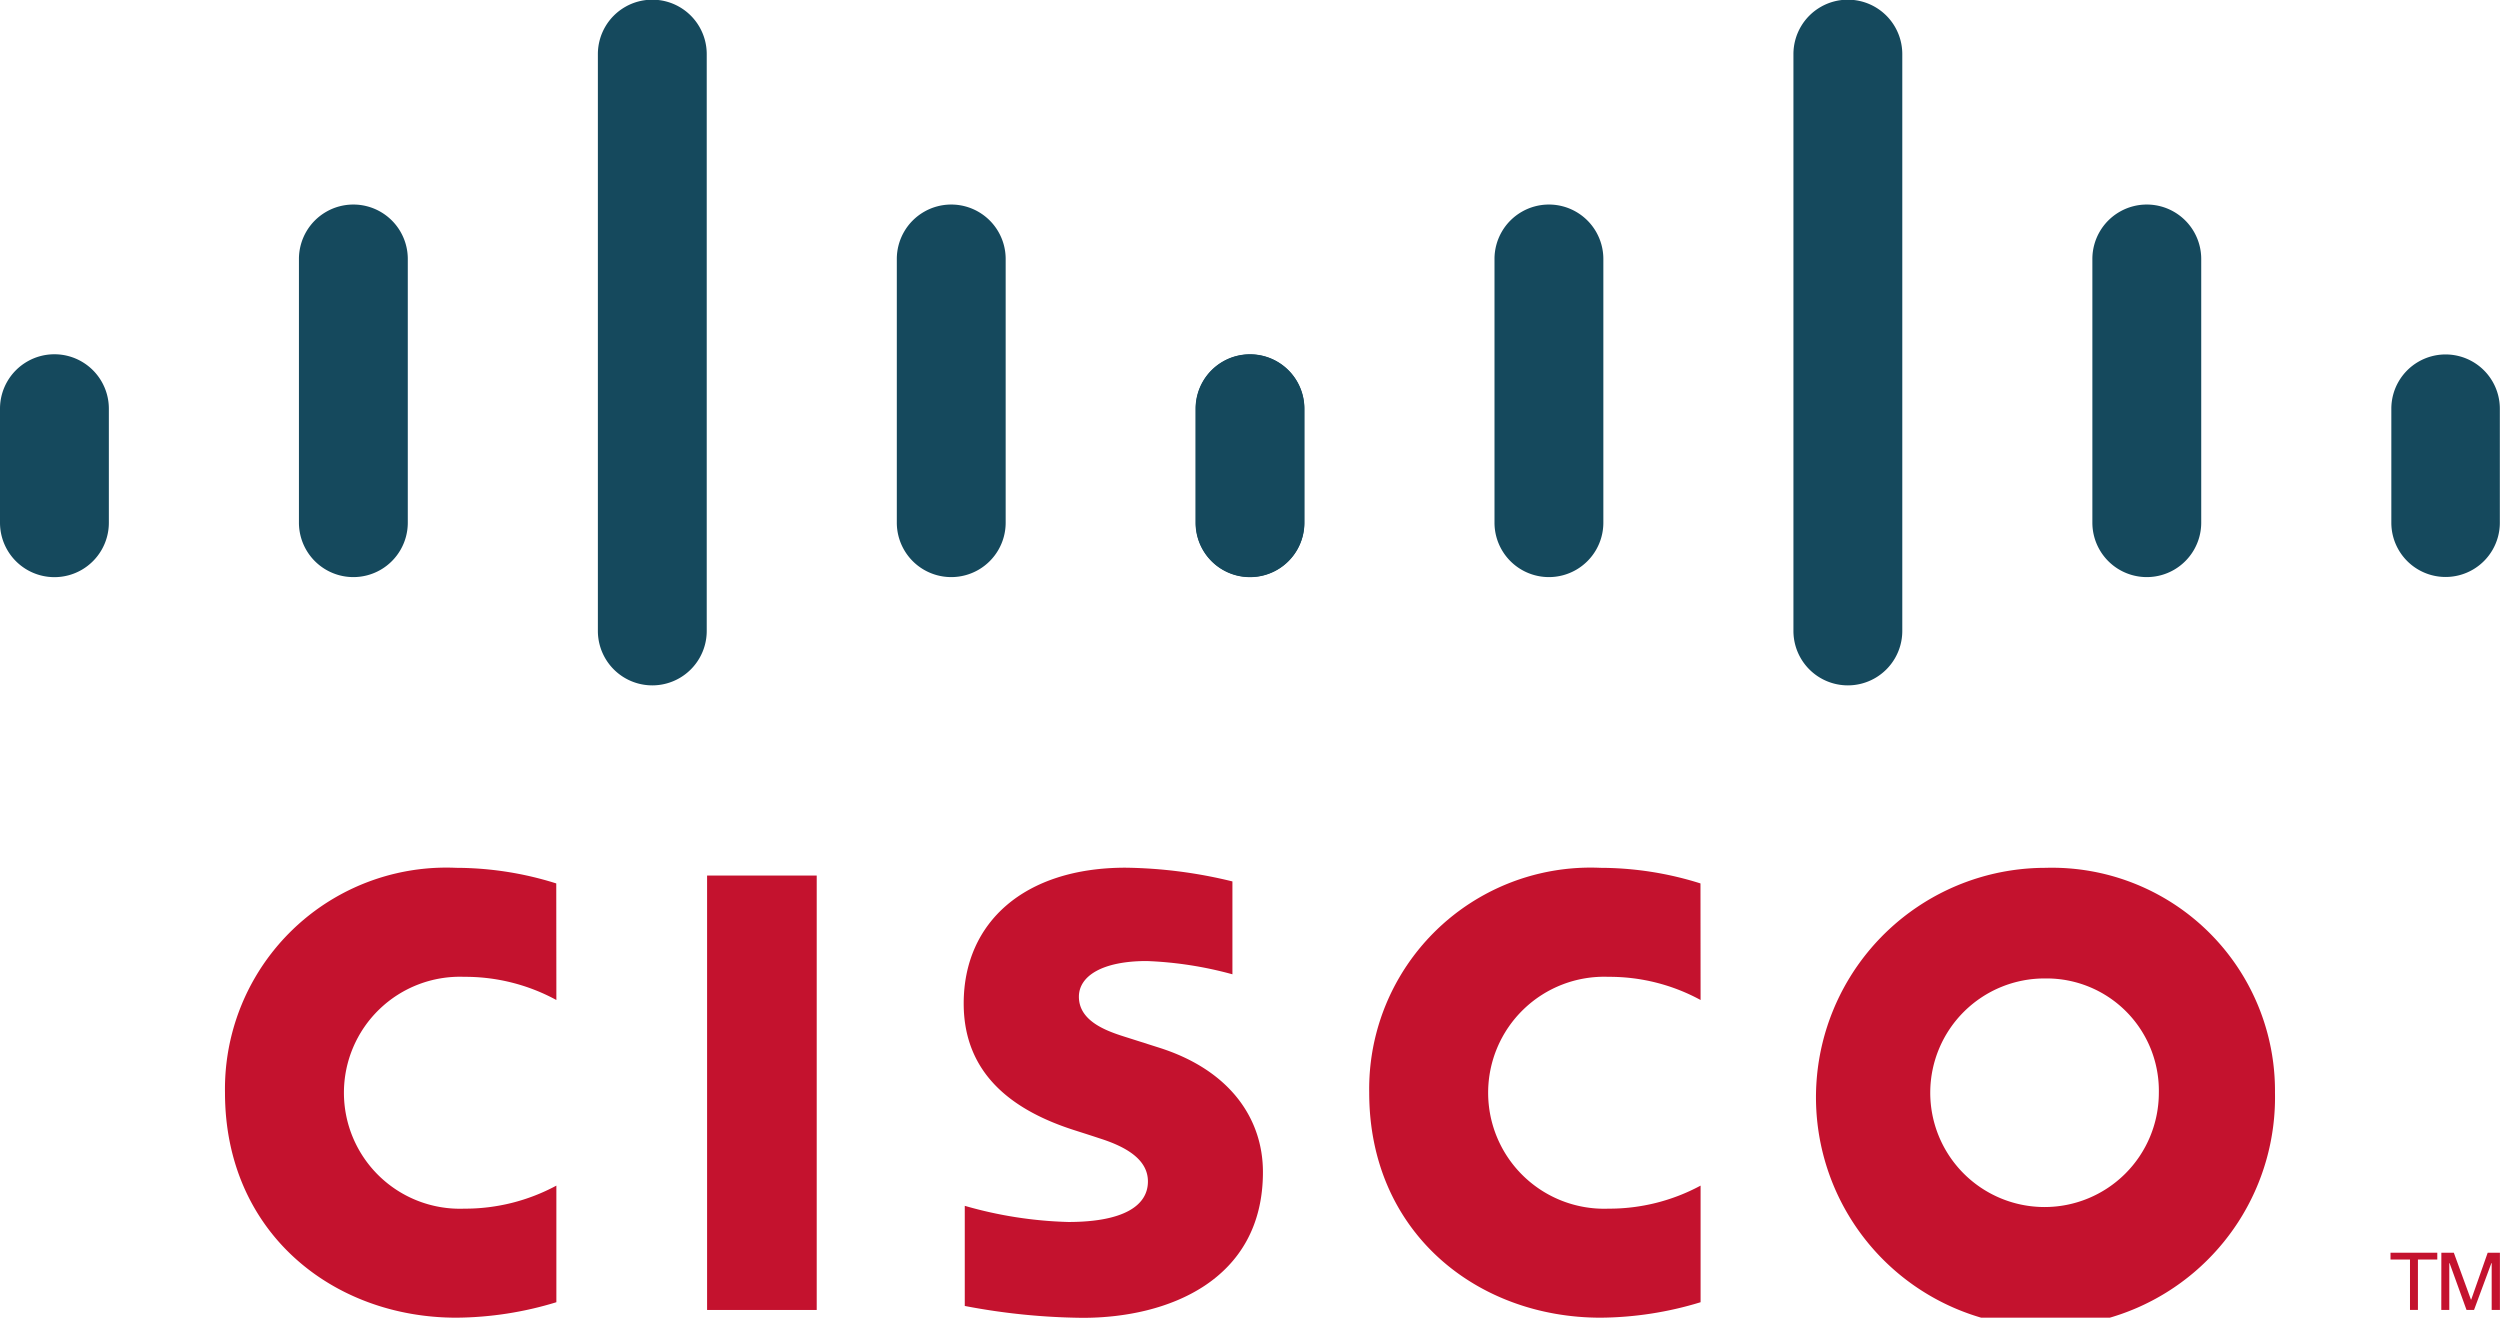 <svg id="cisco" xmlns="http://www.w3.org/2000/svg" width="91.014" height="47.971" viewBox="0 0 91.014 47.971">
  <path id="path268" d="M24.355,25.245H20.364V41.06h3.991Z" transform="translate(5.378 6.63)" fill="#c4122e"/>
  <path id="use360" d="M18.543,29.835a6.932,6.932,0,0,0-3.352-.844,4.223,4.223,0,1,0,0,8.44,7.007,7.007,0,0,0,3.352-.839v4.245A12.681,12.681,0,0,1,14.9,41.4c-4.486,0-8.421-3.094-8.421-8.19A8.059,8.059,0,0,1,14.9,25.023a12.135,12.135,0,0,1,3.639.568Z" transform="translate(43.368 6.571)" fill="#c4122e"/>
  <path id="path284" d="M18.543,29.835a6.932,6.932,0,0,0-3.352-.844,4.223,4.223,0,1,0,0,8.44,7.007,7.007,0,0,0,3.352-.839v4.245A12.681,12.681,0,0,1,14.9,41.4c-4.486,0-8.421-3.094-8.421-8.19A8.059,8.059,0,0,1,14.9,25.023a12.135,12.135,0,0,1,3.639.568Z" transform="translate(1.712 6.571)" fill="#c4122e"/>
  <path id="path288" d="M60.653,29.05a4.161,4.161,0,1,0,4.129,4.159,4.087,4.087,0,0,0-4.129-4.159m8.357,4.159a8.356,8.356,0,1,1-8.357-8.186,8.12,8.12,0,0,1,8.357,8.186" transform="translate(13.812 6.571)" fill="#c4122e"/>
  <path id="path292" d="M37.537,28.9a13.655,13.655,0,0,0-3.12-.483c-1.6,0-2.469.536-2.469,1.3,0,.963,1.173,1.3,1.829,1.507l1.1.35c2.59.824,3.771,2.6,3.771,4.524,0,3.973-3.494,5.308-6.548,5.308a23.819,23.819,0,0,1-4.307-.432V37.329a14.972,14.972,0,0,0,3.768.588c1.986,0,2.9-.58,2.9-1.476,0-.8-.79-1.264-1.78-1.575-.241-.081-.6-.195-.852-.276-2.222-.7-4.075-2.009-4.075-4.627,0-2.958,2.215-4.944,5.893-4.944a17.085,17.085,0,0,1,3.89.5Z" transform="translate(7.33 6.57)" fill="#c4122e"/>
  <g id="g383" transform="translate(0 0)">
    <path id="path296" d="M3.963,12.212a1.981,1.981,0,0,0-3.963,0v4.151a1.981,1.981,0,0,0,3.963,0Z" transform="translate(0 2.667)" fill="#15495d"/>
    <path id="path300" d="M12.572,7.9a1.981,1.981,0,0,0-3.963,0v9.6a1.981,1.981,0,0,0,3.963,0Z" transform="translate(2.274 1.528)" fill="#15495d"/>
    <path id="path304" d="M21.182,2a1.981,1.981,0,0,0-3.963,0V23a1.981,1.981,0,0,0,3.963,0Z" transform="translate(4.547 -0.03)" fill="#15495d"/>
    <path id="path308" d="M29.791,7.9a1.981,1.981,0,0,0-3.963,0v9.6a1.981,1.981,0,0,0,3.963,0Z" transform="translate(6.821 1.528)" fill="#15495d"/>
    <path id="path312" d="M38.388,12.212a1.975,1.975,0,0,0-3.95,0v4.151a1.975,1.975,0,1,0,3.95,0Z" transform="translate(9.095 2.667)" fill="#15495d"/>
  </g>
  <g id="use385" transform="translate(43.525 0)">
    <path id="path296-2" data-name="path296" d="M3.963,12.212a1.981,1.981,0,0,0-3.963,0v4.151a1.981,1.981,0,0,0,3.963,0Z" transform="translate(0 2.667)" fill="#15495d"/>
    <path id="path300-2" data-name="path300" d="M12.572,7.9a1.981,1.981,0,0,0-3.963,0v9.6a1.981,1.981,0,0,0,3.963,0Z" transform="translate(2.274 1.528)" fill="#15495d"/>
    <path id="path304-2" data-name="path304" d="M21.182,2a1.981,1.981,0,0,0-3.963,0V23a1.981,1.981,0,0,0,3.963,0Z" transform="translate(4.547 -0.03)" fill="#15495d"/>
    <path id="path308-2" data-name="path308" d="M29.791,7.9a1.981,1.981,0,0,0-3.963,0v9.6a1.981,1.981,0,0,0,3.963,0Z" transform="translate(6.821 1.528)" fill="#15495d"/>
    <path id="path312-2" data-name="path312" d="M38.388,12.212a1.975,1.975,0,0,0-3.95,0v4.151a1.975,1.975,0,1,0,3.95,0Z" transform="translate(9.095 2.667)" fill="#15495d"/>
  </g>
  <path id="path332" d="M70.55,36.108v.248h-.705V38.19h-.289V36.356h-.709v-.248Z" transform="translate(18.181 9.498)" fill="#c4122e"/>
  <path id="path336" d="M70.311,36.108h.454l.623,1.708h.01l.6-1.708h.445V38.19h-.3V36.484h-.01l-.632,1.707h-.274l-.617-1.707H70.6V38.19h-.291Z" transform="translate(18.568 9.498)" fill="#c4122e"/>
</svg>
